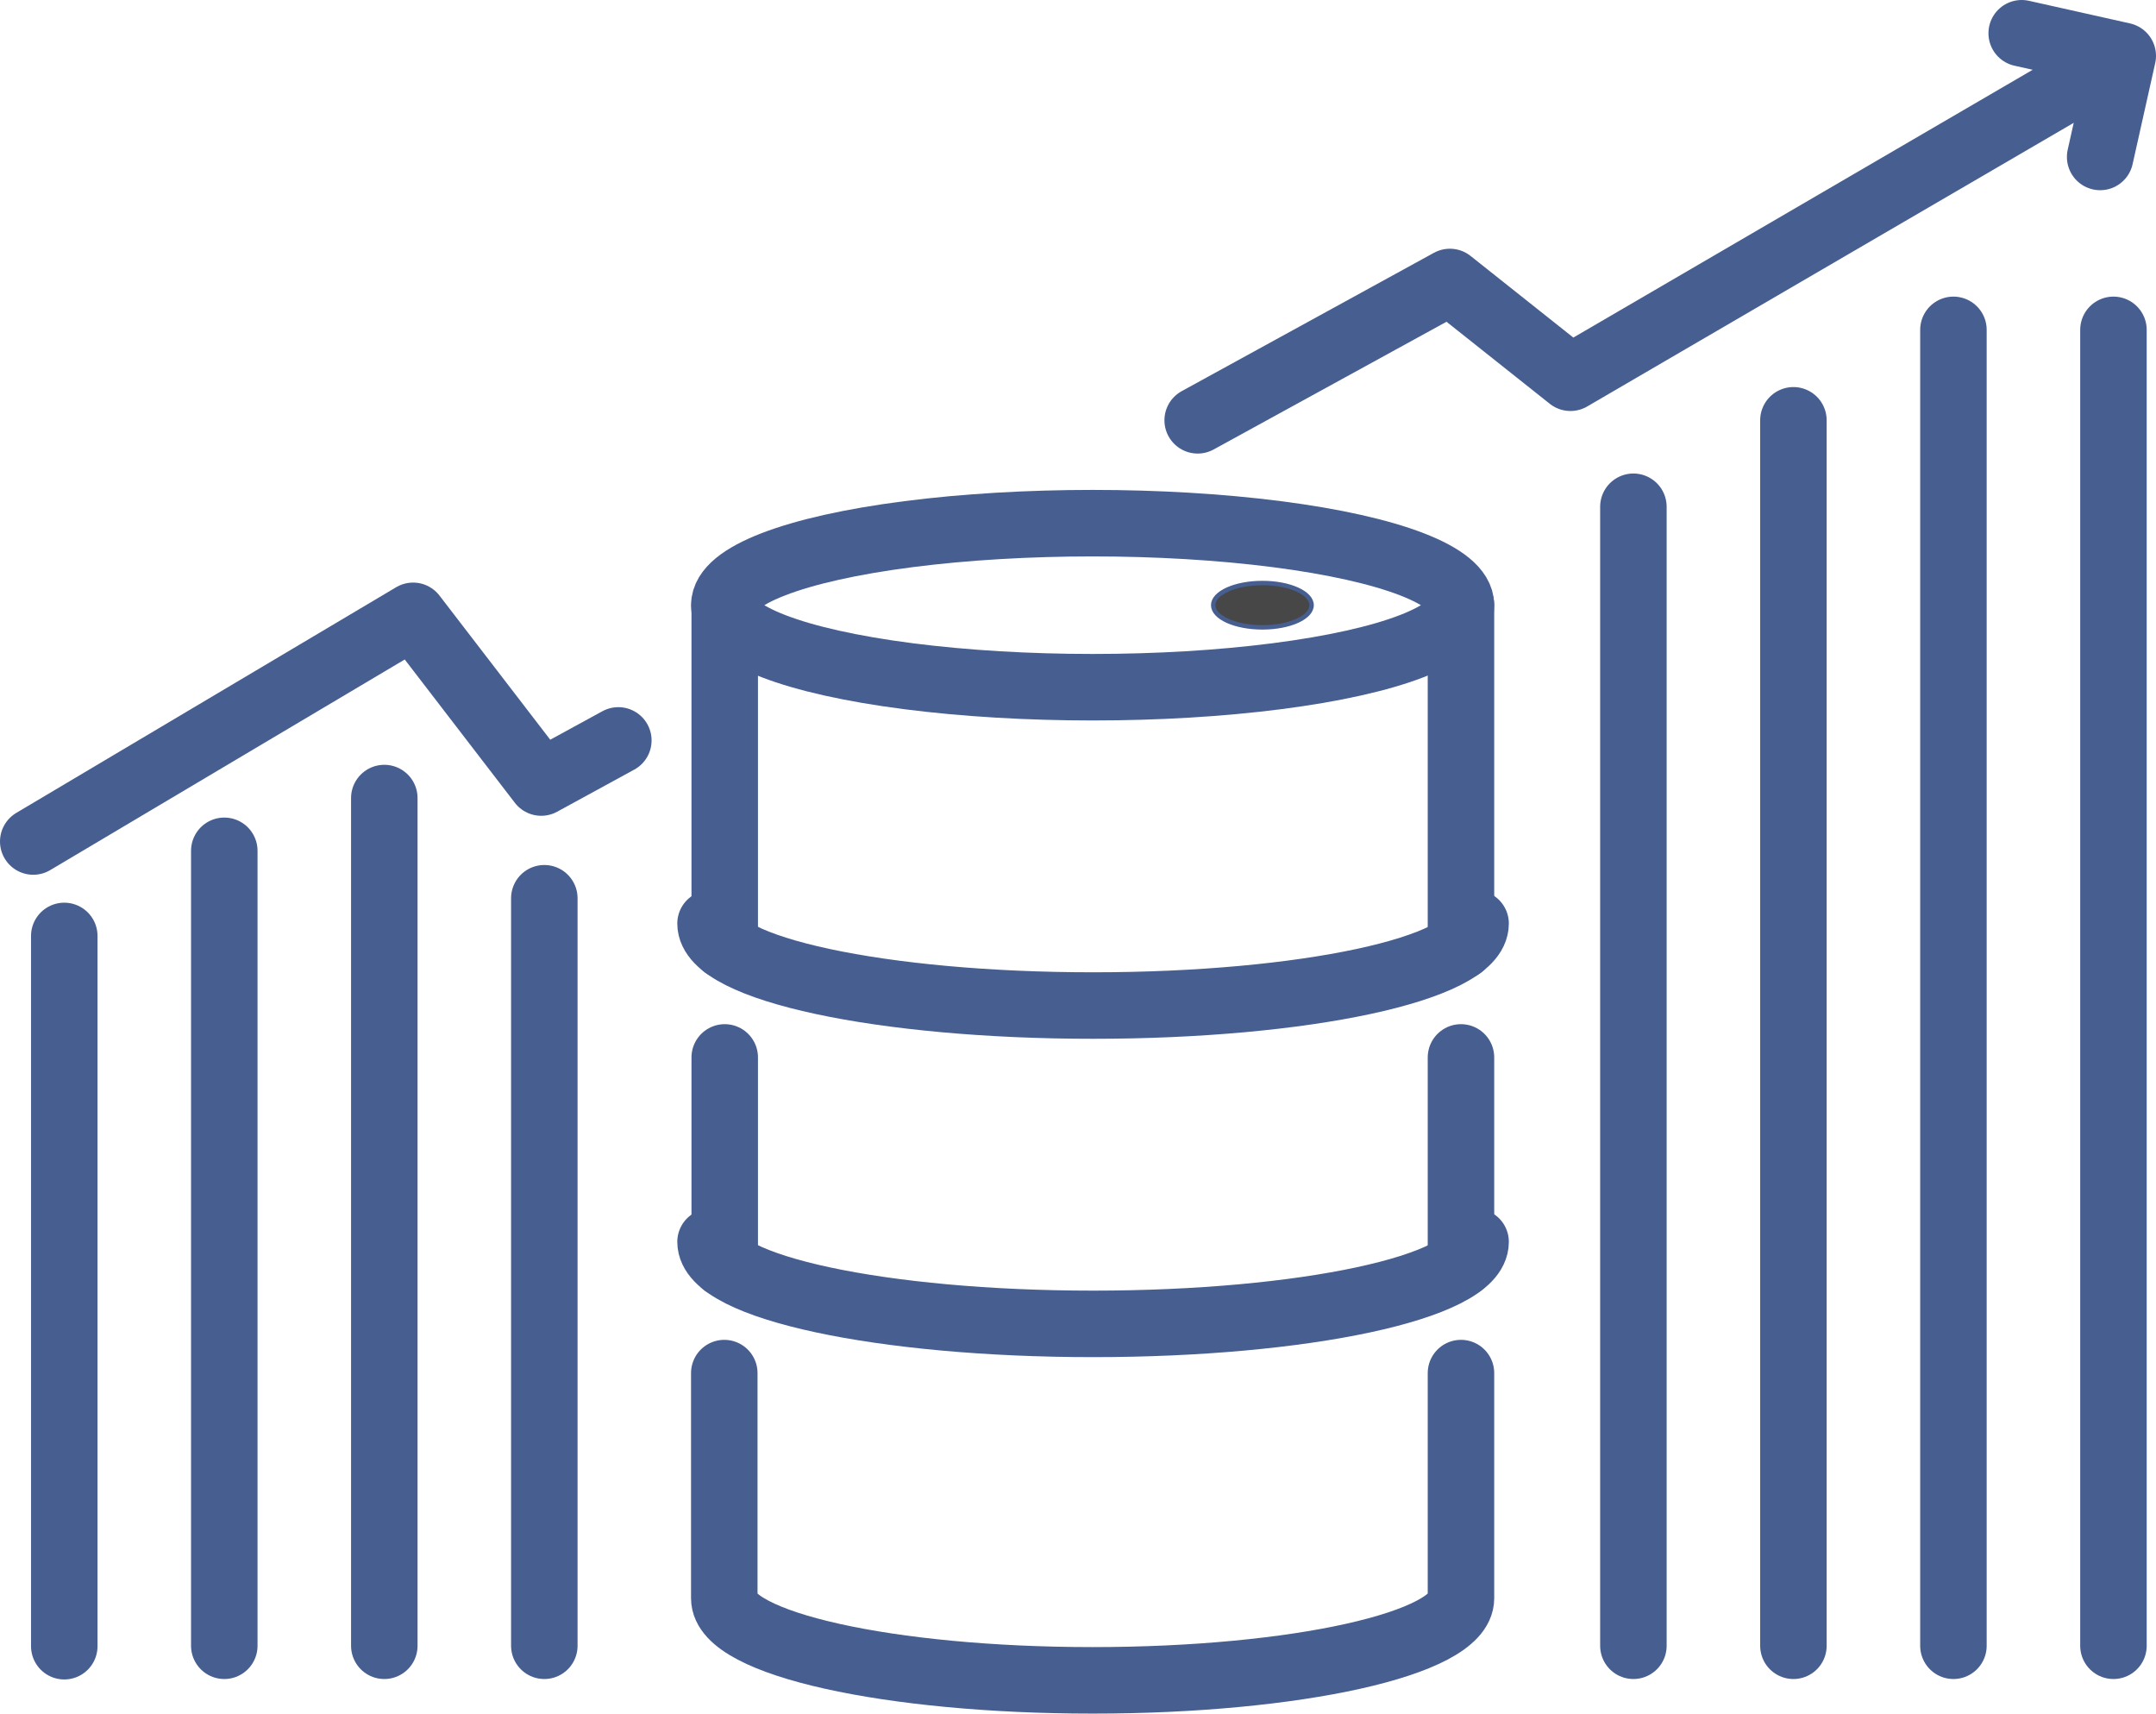 <?xml version="1.0" encoding="UTF-8"?>
<svg id="Layer_2" xmlns="http://www.w3.org/2000/svg" version="1.1" viewBox="0 0 486.4 386.5">
  <!-- Generator: Adobe Illustrator 29.8.3, SVG Export Plug-In . SVG Version: 2.1.1 Build 3)  -->
  <defs>
    <style>
      .st0 {
        fill: #474747;
        stroke-miterlimit: 10;
      }

      .st0, .st1 {
        stroke: #465e90;
      }

      .st1 {
        fill: none;
        stroke-linecap: round;
        stroke-linejoin: round;
        stroke-width: 15px;
      }
    </style>
  </defs>
  <g>
    <g>
      <ellipse class="st1" cx="246.5" cy="136.5" rx="83.1" ry="18.5"/>
      <path class="st1" d="M332.9,208.3c0,10.2-38.7,18.5-86.3,18.5s-86.3-8.3-86.3-18.5"/>
      <path class="st1" d="M332.9,280.1c0,10.2-38.7,18.5-86.3,18.5s-86.3-8.3-86.3-18.5"/>
      <path class="st1" d="M163.5,213.3v-76.9"/>
      <path class="st1" d="M163.5,285.1v-46.6"/>
      <path class="st1" d="M329.6,309.7v50.8c0,10.2-37.2,18.5-83.1,18.5s-83.1-8.3-83.1-18.5v-50.8"/>
      <path class="st1" d="M329.6,238.5v46.6"/>
      <path class="st1" d="M329.6,136.5v76.9"/>
    </g>
    <ellipse class="st0" cx="284.8" cy="136.5" rx="11.1" ry="5"/>
  </g>
  <g>
    <path class="st1" d="M270.2,94.8l56.9-31.2,27.2,21.6L476.8,13.8"/>
    <path class="st1" d="M7.5,189.8l85.7-50.9,28.9,37.6,17.4-9.5"/>
    <path class="st1" d="M456.1,7.5l22.8,5.1-5.1,22.8"/>
    <path class="st1" d="M14.5,211.1v160.2"/>
    <path class="st1" d="M50.6,191.9v179.3"/>
    <path class="st1" d="M86.7,180v191.2"/>
    <path class="st1" d="M122.8,202.6v168.6"/>
    <path class="st1" d="M368.5,114.3v256.9"/>
    <path class="st1" d="M404.6,94.8v276.4"/>
    <path class="st1" d="M440.7,74.4v296.8"/>
    <path class="st1" d="M476.8,74.4v296.8"/>
  </g>
</svg>